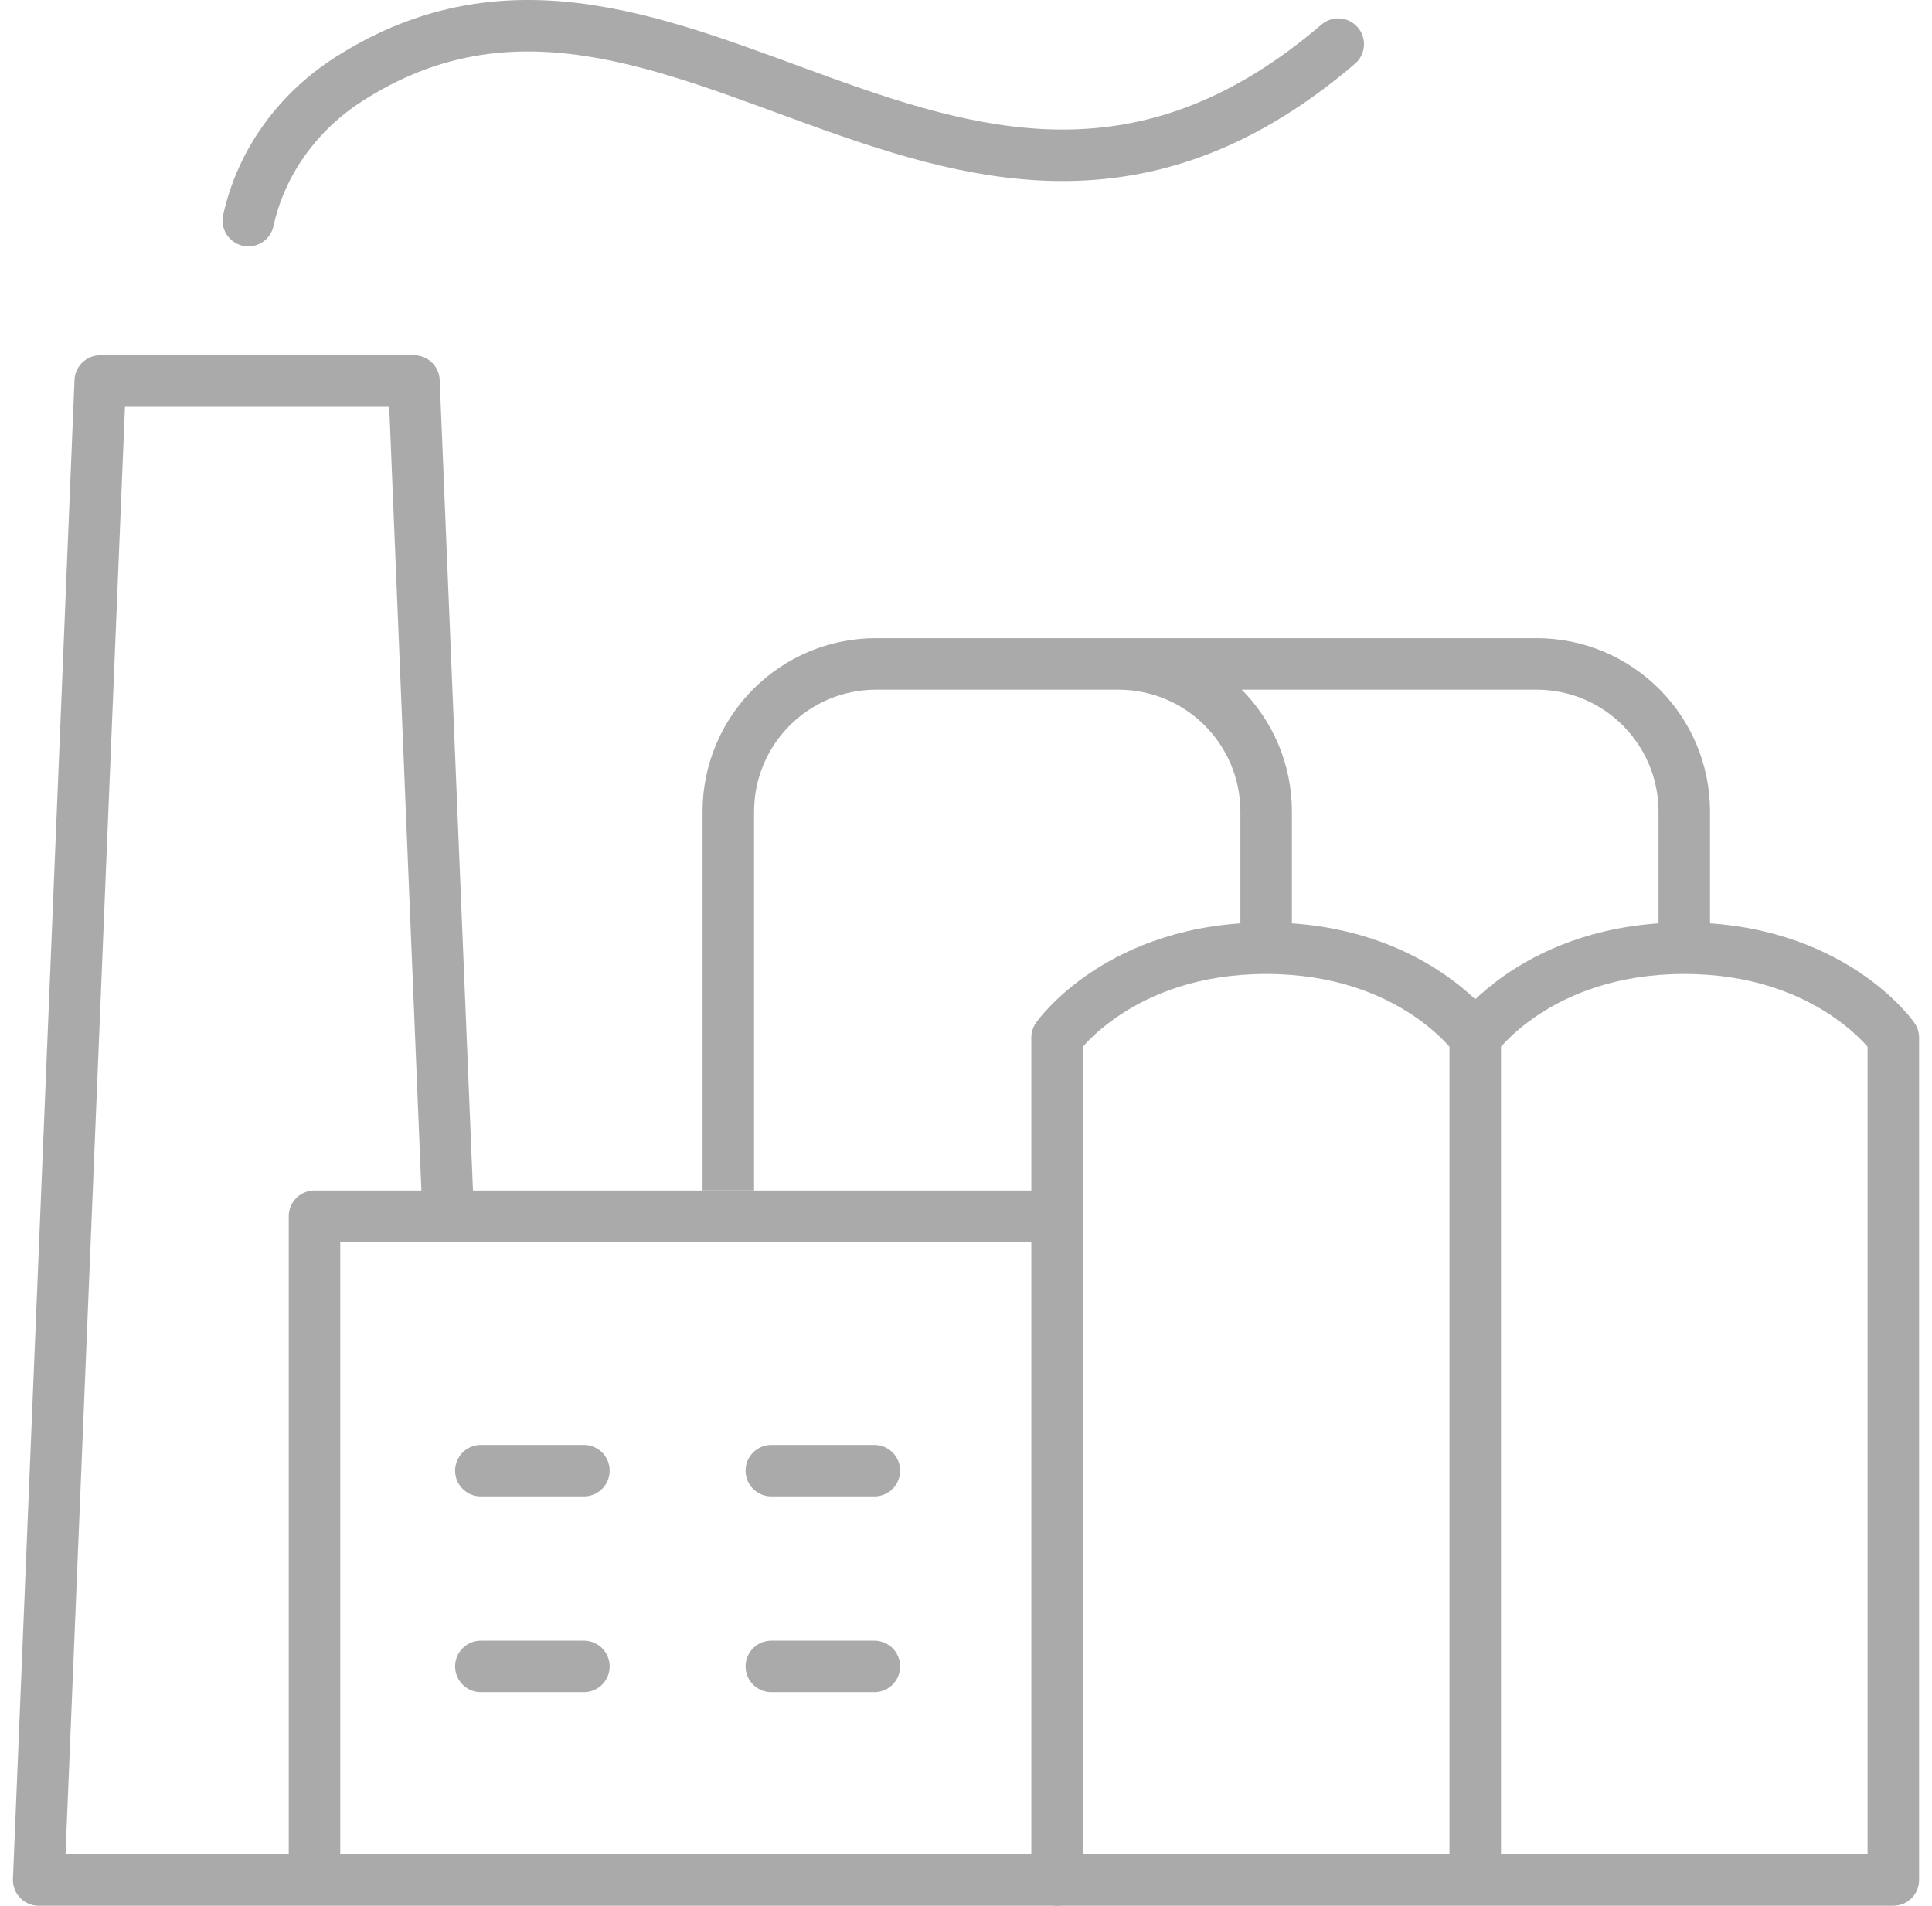 <svg width="75" height="74" viewBox="0 0 75 74" fill="none" xmlns="http://www.w3.org/2000/svg">
<path d="M51.95 1.716C37.431 14.139 26.211 -5.051 13.531 3.081C11.554 4.349 10.133 6.308 9.64 8.566M41.035 47.225H12.209V73M12.209 73H41.035M12.209 73L1.502 73L3.891 14.796H16.07L17.401 47.225M18.667 57.105H22.667M33.943 57.105H29.943M18.667 64.707H22.667M33.943 64.707H29.943" stroke="#AAAAAA" stroke-width="2" stroke-linecap="round" stroke-linejoin="round"/>
<path d="M73.499 73V74C74.052 74 74.499 73.553 74.499 73H73.499ZM73.499 40.289H74.499C74.499 40.084 74.437 39.885 74.32 39.717L73.499 40.289ZM41.036 73H40.036C40.036 73.553 40.484 74 41.036 74V73ZM41.036 40.289L40.215 39.717C40.099 39.885 40.036 40.084 40.036 40.289H41.036ZM65.383 31.516H64.383V31.516L65.383 31.516ZM27.273 45.225V46.225H29.273V45.225H27.273ZM49.152 31.516H48.152V31.516L49.152 31.516ZM43.417 24.781C42.864 24.781 42.417 25.229 42.417 25.781C42.417 26.334 42.864 26.781 43.417 26.781V24.781ZM57.268 73V74H73.499V73V72H57.268V73ZM73.499 73H74.499V40.289H73.499H72.499V73H73.499ZM73.499 40.289C74.32 39.717 74.32 39.717 74.319 39.716C74.319 39.716 74.319 39.715 74.318 39.715C74.318 39.714 74.317 39.714 74.317 39.713C74.316 39.711 74.314 39.709 74.313 39.707C74.31 39.703 74.307 39.698 74.302 39.693C74.294 39.681 74.284 39.667 74.27 39.649C74.244 39.614 74.207 39.566 74.16 39.508C74.066 39.393 73.93 39.235 73.75 39.05C73.391 38.68 72.856 38.198 72.129 37.719C70.667 36.756 68.449 35.819 65.383 35.819V36.819V37.819C68.017 37.819 69.857 38.617 71.028 39.389C71.618 39.777 72.043 40.162 72.315 40.443C72.451 40.583 72.549 40.697 72.609 40.771C72.639 40.808 72.66 40.835 72.671 40.85C72.677 40.858 72.681 40.863 72.682 40.865C72.683 40.866 72.683 40.866 72.682 40.865C72.682 40.864 72.681 40.864 72.681 40.863C72.681 40.863 72.68 40.862 72.68 40.862C72.68 40.862 72.68 40.861 72.679 40.861C72.679 40.861 72.679 40.86 73.499 40.289ZM65.383 36.819V35.819C62.318 35.819 60.1 36.756 58.638 37.719C57.911 38.198 57.376 38.68 57.017 39.05C56.837 39.235 56.701 39.393 56.607 39.508C56.56 39.566 56.523 39.614 56.497 39.649C56.483 39.667 56.473 39.681 56.464 39.693C56.46 39.698 56.457 39.703 56.454 39.707C56.453 39.709 56.451 39.711 56.45 39.713C56.45 39.714 56.449 39.714 56.449 39.715C56.448 39.715 56.448 39.716 56.448 39.716C56.447 39.717 56.447 39.717 57.268 40.289C58.088 40.86 58.088 40.861 58.087 40.861C58.087 40.861 58.087 40.862 58.087 40.862C58.087 40.862 58.086 40.863 58.086 40.863C58.086 40.864 58.085 40.864 58.085 40.865C58.084 40.866 58.084 40.866 58.085 40.865C58.086 40.863 58.09 40.858 58.096 40.85C58.107 40.835 58.128 40.808 58.158 40.771C58.218 40.697 58.316 40.583 58.452 40.443C58.724 40.162 59.149 39.777 59.739 39.389C60.91 38.617 62.75 37.819 65.383 37.819V36.819ZM57.268 40.289H56.268V73H57.268H58.268V40.289H57.268ZM41.036 73V74H57.268V73V72H41.036V73ZM57.268 40.289C58.088 39.717 58.088 39.717 58.087 39.716C58.087 39.716 58.087 39.715 58.087 39.715C58.086 39.714 58.086 39.714 58.085 39.713C58.084 39.711 58.083 39.709 58.081 39.707C58.078 39.703 58.075 39.698 58.071 39.693C58.062 39.681 58.052 39.667 58.038 39.649C58.012 39.614 57.975 39.566 57.928 39.508C57.834 39.393 57.698 39.235 57.519 39.05C57.16 38.68 56.624 38.198 55.897 37.719C54.435 36.756 52.217 35.819 49.152 35.819V36.819V37.819C51.785 37.819 53.625 38.617 54.797 39.389C55.386 39.777 55.811 40.162 56.083 40.443C56.219 40.583 56.317 40.697 56.377 40.771C56.407 40.808 56.428 40.835 56.44 40.85C56.445 40.858 56.449 40.863 56.45 40.865C56.451 40.866 56.451 40.866 56.45 40.865C56.45 40.864 56.45 40.864 56.449 40.863C56.449 40.863 56.449 40.862 56.448 40.862C56.448 40.862 56.448 40.861 56.448 40.861C56.447 40.861 56.447 40.86 57.268 40.289ZM49.152 36.819V35.819C46.086 35.819 43.869 36.756 42.407 37.719C41.679 38.198 41.144 38.68 40.785 39.05C40.605 39.235 40.469 39.393 40.375 39.508C40.328 39.566 40.292 39.614 40.265 39.649C40.252 39.667 40.241 39.681 40.233 39.693C40.229 39.698 40.225 39.703 40.222 39.707C40.221 39.709 40.219 39.711 40.218 39.713C40.218 39.714 40.217 39.714 40.217 39.715C40.217 39.715 40.216 39.716 40.216 39.716C40.216 39.717 40.215 39.717 41.036 40.289C41.856 40.86 41.856 40.861 41.856 40.861C41.856 40.861 41.855 40.862 41.855 40.862C41.855 40.862 41.855 40.863 41.854 40.863C41.854 40.864 41.853 40.864 41.853 40.865C41.853 40.866 41.853 40.866 41.853 40.865C41.855 40.863 41.858 40.858 41.864 40.85C41.876 40.835 41.896 40.808 41.926 40.771C41.987 40.697 42.084 40.583 42.22 40.443C42.493 40.162 42.918 39.777 43.507 39.389C44.678 38.617 46.519 37.819 49.152 37.819V36.819ZM41.036 40.289H40.036V73H41.036H42.036V40.289H41.036ZM65.383 36.819L66.383 36.819L66.383 31.516L65.383 31.516L64.383 31.516L64.383 36.819L65.383 36.819ZM65.383 31.516H66.383C66.383 27.796 63.367 24.781 59.648 24.781V25.781V26.781C62.263 26.781 64.383 28.901 64.383 31.516H65.383ZM59.648 25.781V24.781H34.008V25.781V26.781H59.648V25.781ZM34.008 25.781V24.781C30.288 24.781 27.273 27.798 27.273 31.516H28.273H29.273C29.273 28.902 31.393 26.781 34.008 26.781V25.781ZM28.273 31.516H27.273V45.225H28.273H29.273V31.516H28.273ZM49.152 36.819L50.152 36.819L50.152 31.516L49.152 31.516L48.152 31.516L48.152 36.819L49.152 36.819ZM49.152 31.516H50.152C50.152 27.795 47.135 24.781 43.417 24.781V25.781V26.781C46.031 26.781 48.152 28.9 48.152 31.516H49.152Z" fill="#AAAAAA"/>
</svg>

